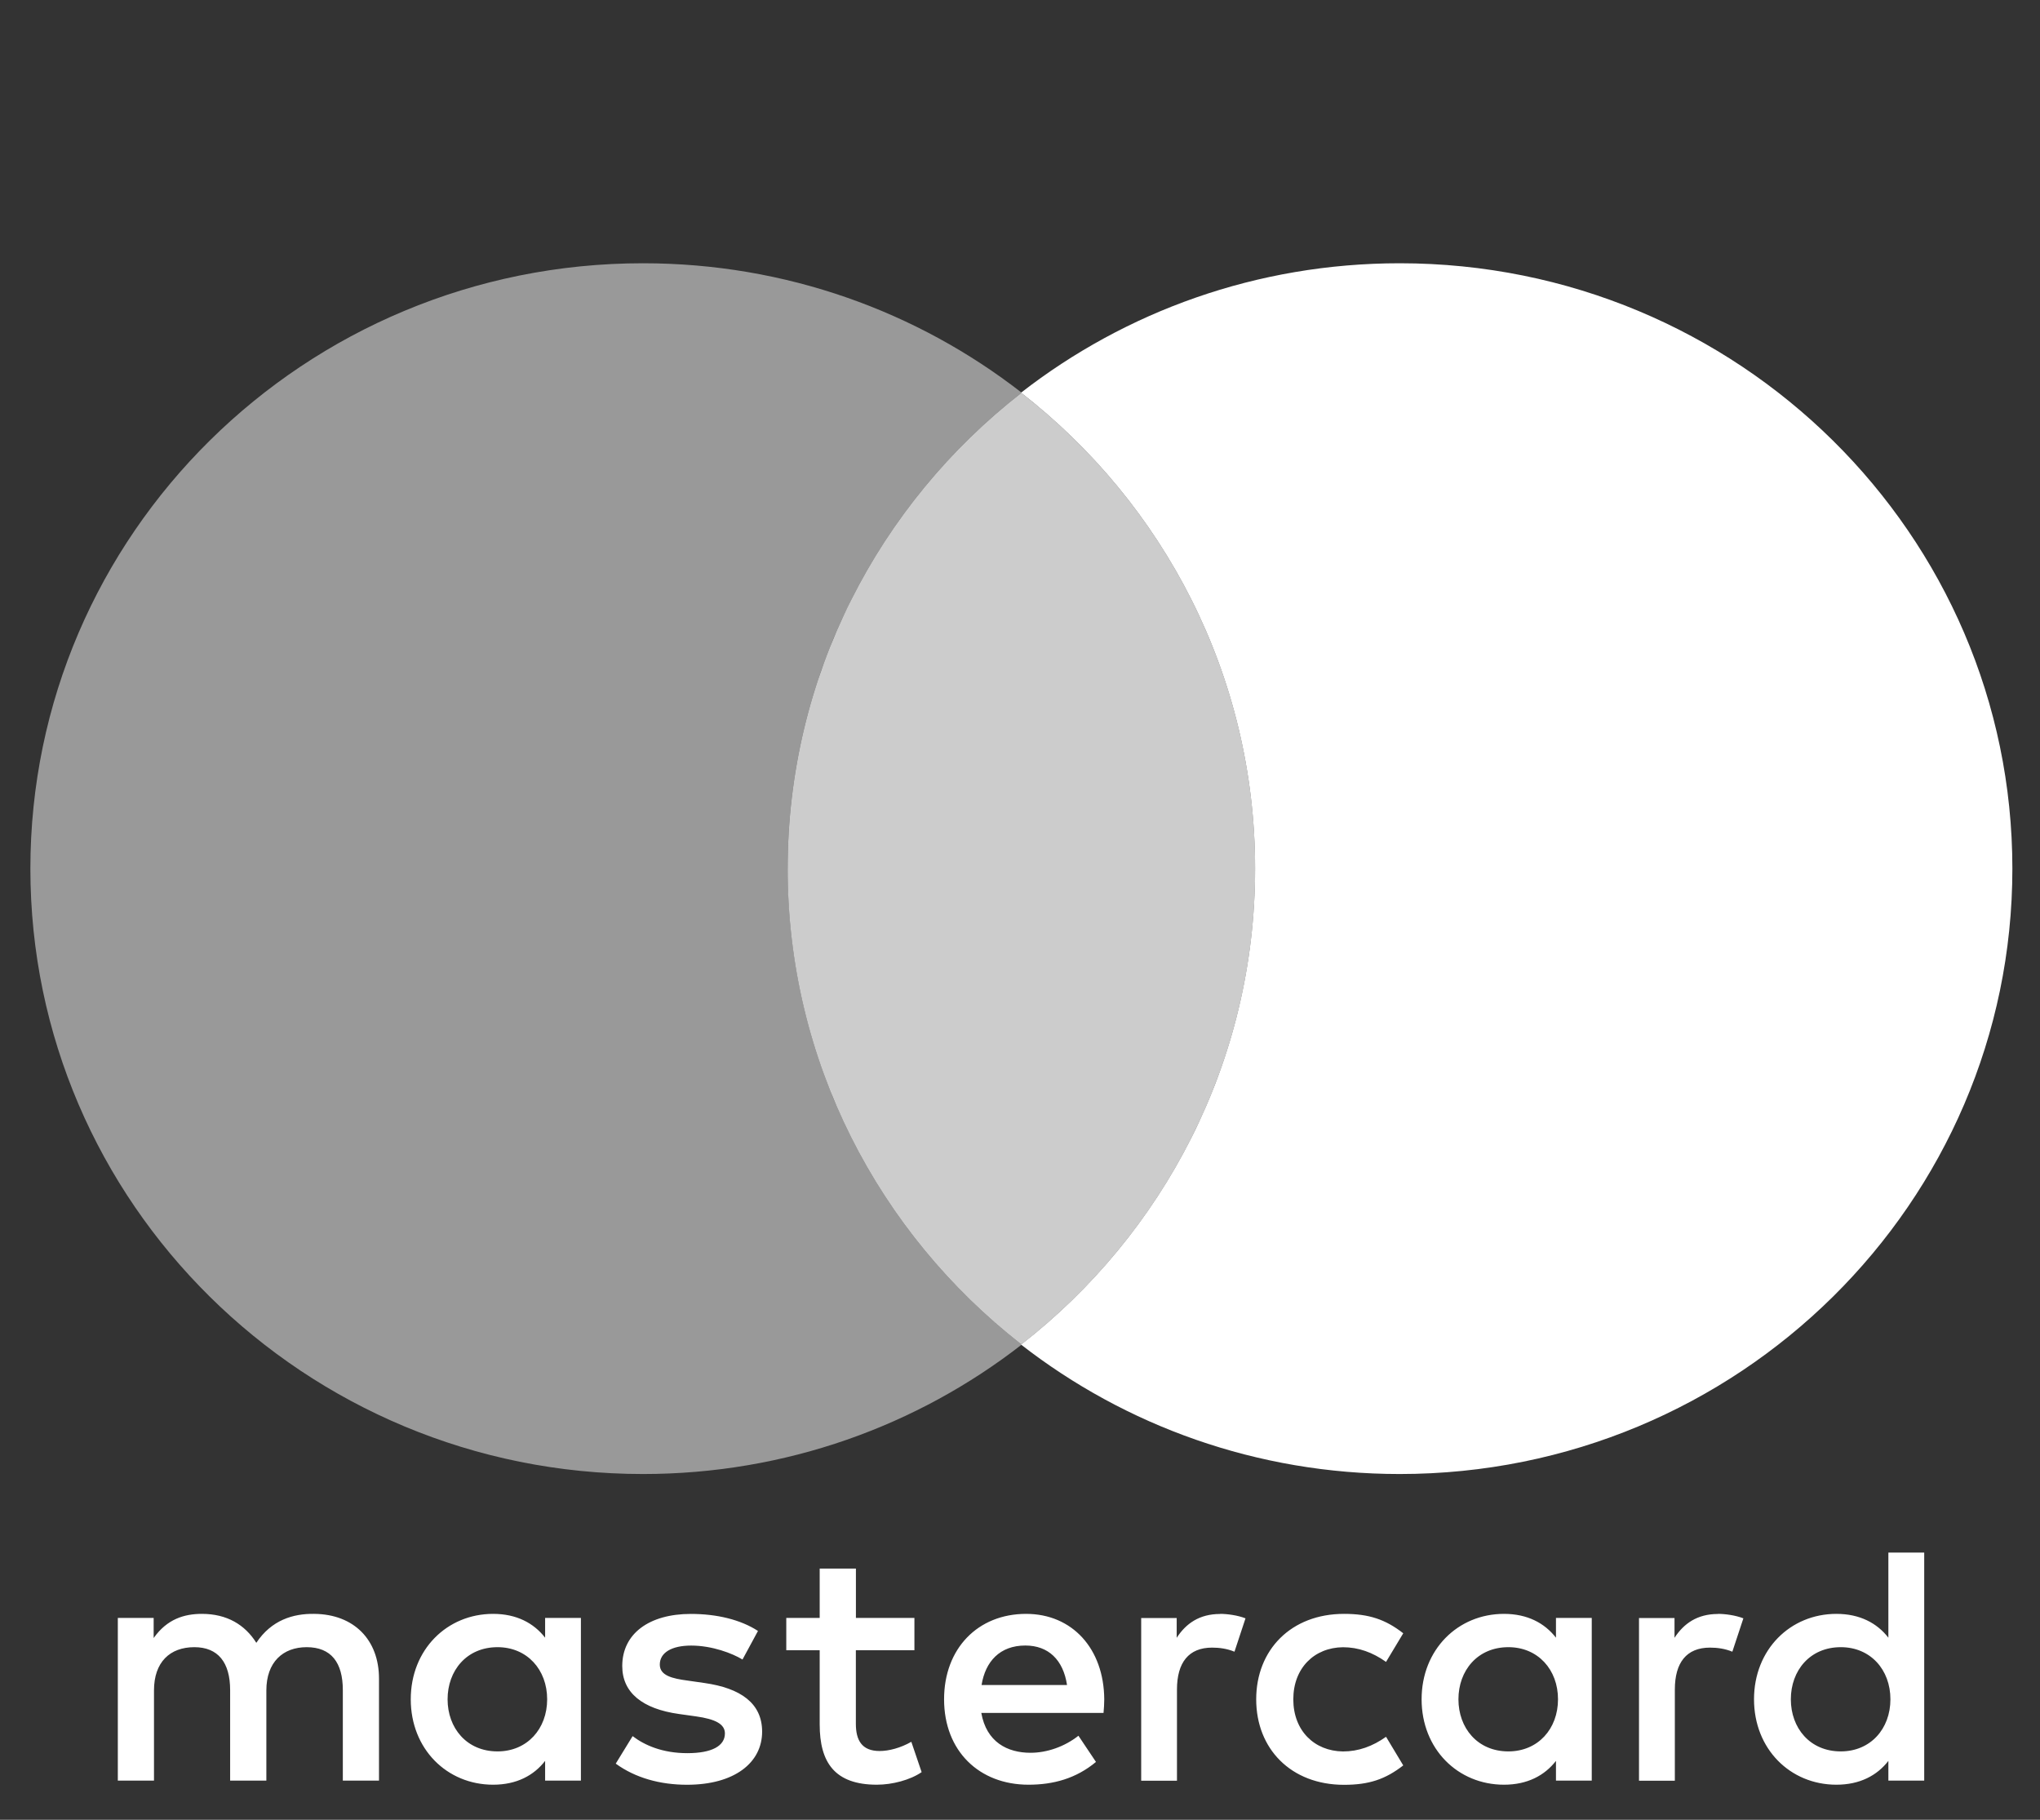 <svg xmlns="http://www.w3.org/2000/svg" viewBox="0 0 37 33">
  <rect x="0" y="0" width="37" height="33" fill="#333333" stroke="none"/>
  <g fill="none" fill-rule="nonzero">
    <path
      fill="#FFFFFF"
      d="M8.118 30.815c0 .519.344.945.906.945.537 0 .9-.408.9-.945s-.363-.945-.9-.945c-.562 0-.906.426-.906.945zm2.418 1.475h-.649v-.358c-.206.266-.519.432-.943.432-.838 0-1.494-.648-1.494-1.549 0-.901.657-1.549 1.494-1.549.425 0 .737.167.943.432v-.358h.649v2.95zm21.945-1.475c0 .519.344.945.906.945.538 0 .9-.408.9-.945s-.362-.945-.9-.945c-.562 0-.906.426-.906.945zm2.419 1.475h-.65v-.358c-.206.266-.519.432-.943.432-.838 0-1.494-.648-1.494-1.549 0-.901.657-1.549 1.494-1.549.425 0 .737.167.943.432V28.155h.65v4.135zM18.597 29.84c-.463 0-.725.29-.794.716h1.55c-.069-.456-.338-.716-.756-.716zm.013-.574c.837 0 1.412.63 1.418 1.549 0 .086-.006.167-.013.247H17.798c.094.531.475.723.893.723.3 0 .619-.112.869-.309l.318.475c-.363.302-.775.413-1.224.413-.894 0-1.531-.611-1.531-1.549 0-.92.612-1.549 1.488-1.549zm7.842 1.549c0 .519.344.945.906.945.537 0 .9-.408.9-.945s-.363-.945-.9-.945c-.562 0-.906.426-.906.945zm2.418 1.475h-.649v-.358c-.207.266-.519.432-.943.432-.838 0-1.494-.648-1.494-1.549 0-.901.657-1.549 1.494-1.549.425 0 .737.167.943.432v-.358h.649v2.95zm-6.086-1.475c0-.895.631-1.549 1.593-1.549.45 0 .75.099 1.074.352l-.312.519c-.244-.173-.5-.266-.782-.266-.519.006-.9.377-.9.945 0 .568.381.938.9.945.282 0 .538-.093.782-.266l.312.519c-.325.253-.624.352-1.074.352-.963 0-1.593-.654-1.593-1.549zm8.373-1.549c.132 0 .319.025.463.081l-.2.605c-.137-.056-.275-.074-.406-.074-.425 0-.637.271-.637.76v1.654h-.65v-2.95h.644v.358c.169-.259.413-.432.787-.432zm-17.409.309l-.281.519c-.181-.111-.55-.253-.931-.253-.356 0-.569.129-.569.345 0 .198.225.253.506.29l.306.044c.65.093 1.044.364 1.044.882 0 .562-.5.963-1.362.963-.487 0-.937-.124-1.293-.383l.306-.499c.219.167.544.309.993.309.443 0 .681-.13.681-.358 0-.167-.168-.259-.524-.309l-.307-.043c-.668-.093-1.031-.389-1.031-.87 0-.586.487-.945 1.244-.945.475 0 .905.105 1.218.309zm8.379-.309c.132 0 .319.025.463.081l-.2.605c-.137-.056-.275-.074-.406-.074-.425 0-.637.271-.637.76v1.654h-.649v-2.95h.644v.358c.168-.259.412-.432.787-.432zm-5.542.074v.586h-1.062v1.333c0 .296.106.494.431.494.169 0 .381-.056.575-.167l.187.55c-.206.142-.531.228-.812.228-.768 0-1.037-.408-1.037-1.092v-1.346h-.606v-.586h.606v-.895h.657v.895h1.062zm-9.71 2.95h-.657v-1.642c0-.5-.212-.778-.656-.778-.431 0-.731.272-.731.784v1.636h-.657v-1.642c0-.5-.218-.778-.649-.778-.444 0-.732.272-.732.784v1.636h-.656v-2.95h.65v.364c.244-.345.556-.438.875-.438.456 0 .781.198.987.525.275-.414.669-.531 1.05-.525.725.006 1.175.475 1.175 1.173v1.852z"
    />
    <path
      fill="#FFFFFF"
      d="M14.286 15.752c0-3.502 1.66-6.621 4.244-8.631-1.89-1.47-4.275-2.347-6.868-2.347C5.525 4.773.551 9.688.551 15.752c0 6.063 4.975 10.978 11.112 10.978 2.592 0 4.978-.877 6.868-2.347-2.585-2.01-4.244-5.129-4.244-8.631"
      opacity=".5"
    />
    <path
      fill="#FFFFFF"
      d="M36.499 15.752c0 6.063-4.975 10.978-11.112 10.978-2.592 0-4.978-.877-6.868-2.347 2.585-2.01 4.245-5.129 4.245-8.631 0-3.502-1.66-6.621-4.245-8.631 1.891-1.47 4.276-2.347 6.868-2.347 6.137 0 11.112 4.915 11.112 10.978"
    />
    <path
      fill="#FFFFFF"
      d="M18.525 7.125c2.582 2.01 4.24 5.128 4.24 8.627 0 3.499-1.657 6.617-4.24 8.627-2.581-2.01-4.239-5.128-4.239-8.627 0-3.499 1.657-6.617 4.239-8.627z"
      opacity=".75"
    />
  </g>
</svg>

